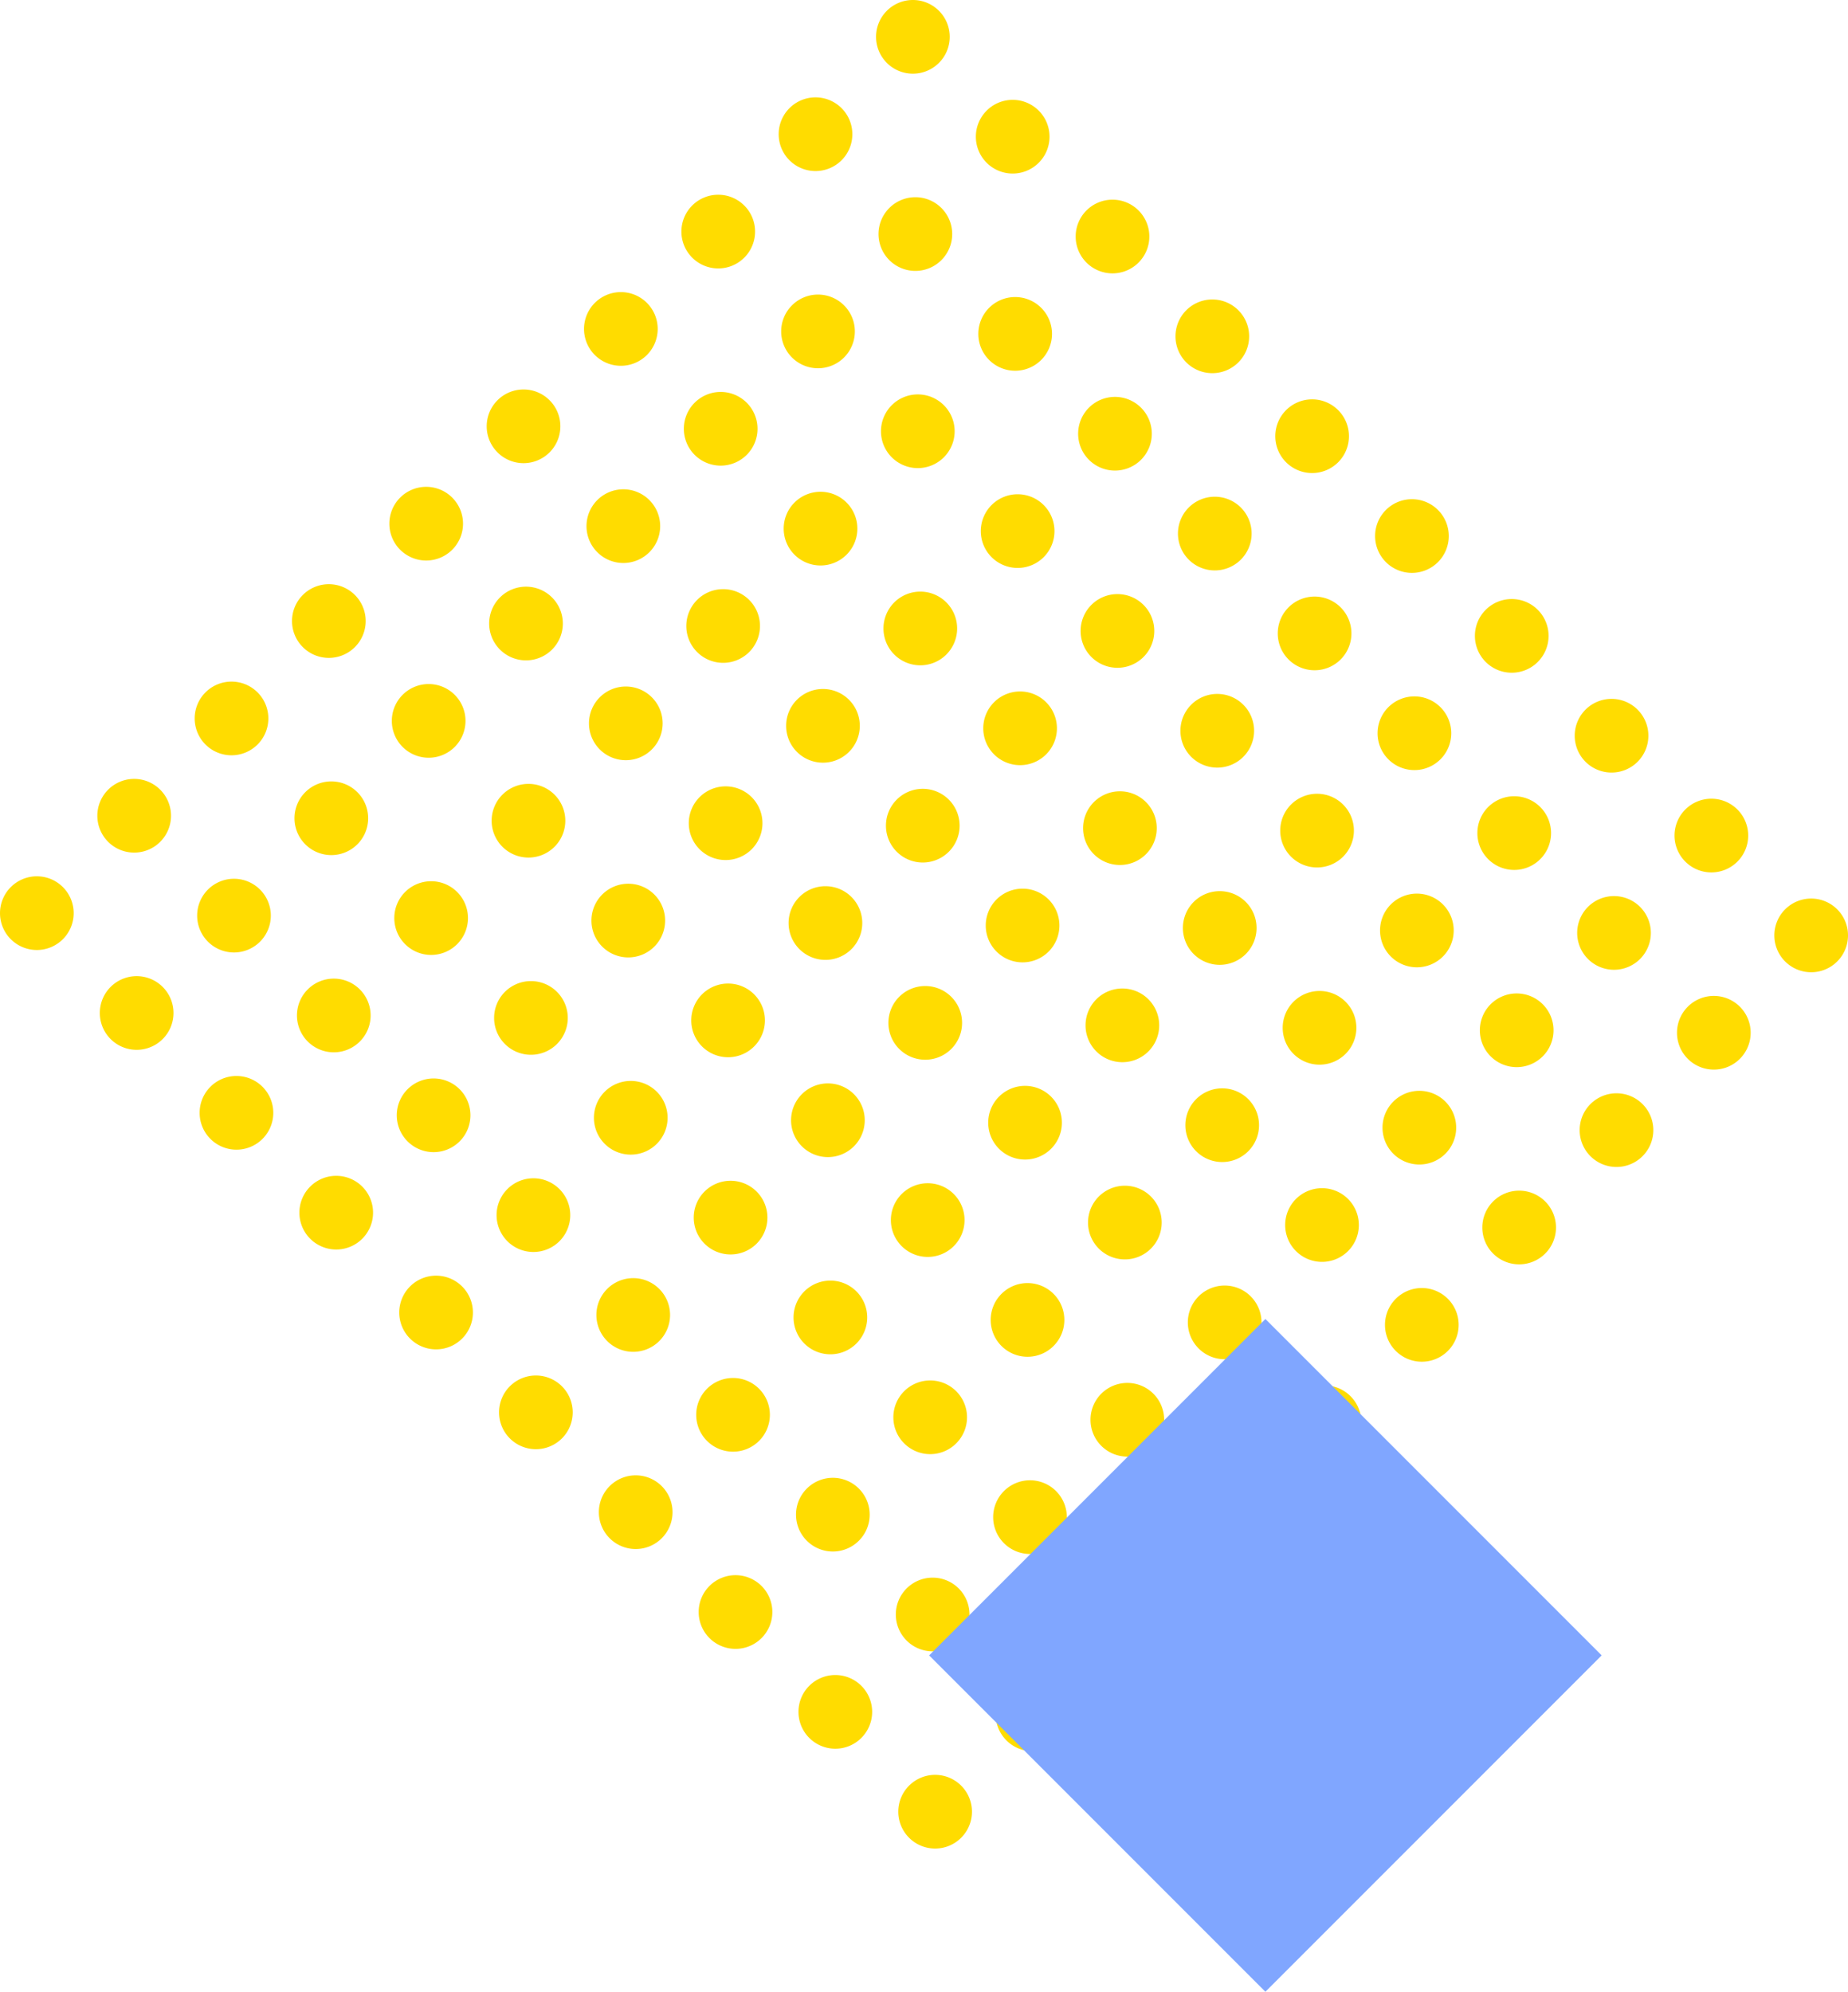 <svg xmlns="http://www.w3.org/2000/svg" xmlns:xlink="http://www.w3.org/1999/xlink" width="242.322" height="261.093" viewBox="0 0 242.322 261.093">
  <defs>
    <clipPath id="clip-path">
      <rect id="長方形_3242" data-name="長方形 3242" width="242.322" height="242.322" fill="#ffdc00"/>
    </clipPath>
  </defs>
  <g id="グループ_7696" data-name="グループ 7696" transform="translate(-1146.431 -6134)">
    <g id="グループ_7349" data-name="グループ 7349" transform="translate(1146.431 6134)">
      <g id="グループ_7348" data-name="グループ 7348" clip-path="url(#clip-path)">
        <path id="パス_10299" data-name="パス 10299" d="M201.811,8.245a4.83,4.83,0,1,1,0-6.831,4.83,4.83,0,0,1,0,6.831" transform="translate(-78.692 0)" fill="#ffdc00"/>
        <path id="パス_10300" data-name="パス 10300" d="M180.3,29.752a4.83,4.83,0,1,1,0-6.831,4.831,4.831,0,0,1,0,6.831" transform="translate(-69.949 -8.743)" fill="#ffdc00"/>
        <path id="パス_10301" data-name="パス 10301" d="M158.8,51.26a4.83,4.83,0,1,1,0-6.831,4.83,4.83,0,0,1,0,6.831" transform="translate(-61.205 -17.487)" fill="#ffdc00"/>
        <path id="パス_10302" data-name="パス 10302" d="M137.289,72.767a4.83,4.83,0,1,1,0-6.831,4.83,4.83,0,0,1,0,6.831" transform="translate(-52.462 -26.231)" fill="#ffdc00"/>
        <path id="パス_10303" data-name="パス 10303" d="M115.782,94.274a4.83,4.83,0,1,1,0-6.831,4.83,4.83,0,0,1,0,6.831" transform="translate(-43.718 -34.974)" fill="#ffdc00"/>
        <path id="パス_10304" data-name="パス 10304" d="M94.274,115.781a4.83,4.83,0,1,1,0-6.831,4.831,4.831,0,0,1,0,6.831" transform="translate(-34.974 -43.718)" fill="#ffdc00"/>
        <path id="パス_10305" data-name="パス 10305" d="M72.767,137.288a4.83,4.83,0,1,1,0-6.83,4.829,4.829,0,0,1,0,6.83" transform="translate(-26.231 -52.462)" fill="#ffdc00"/>
        <path id="パス_10306" data-name="パス 10306" d="M51.26,158.8a4.83,4.83,0,1,1,0-6.831,4.83,4.83,0,0,1,0,6.831" transform="translate(-17.487 -61.205)" fill="#ffdc00"/>
        <path id="パス_10307" data-name="パス 10307" d="M29.753,180.3a4.83,4.83,0,1,1,0-6.831,4.83,4.83,0,0,1,0,6.831" transform="translate(-8.744 -69.949)" fill="#ffdc00"/>
        <path id="パス_10308" data-name="パス 10308" d="M8.246,201.81a4.83,4.83,0,1,1,0-6.831,4.83,4.83,0,0,1,0,6.831" transform="translate(0 -78.692)" fill="#ffdc00"/>
        <path id="パス_10309" data-name="パス 10309" d="M223.864,30.3a4.83,4.83,0,1,1,0-6.831,4.83,4.83,0,0,1,0,6.831" transform="translate(-87.658 -8.965)" fill="#ffdc00"/>
        <path id="パス_10310" data-name="パス 10310" d="M202.357,51.806a4.83,4.83,0,1,1,0-6.831,4.83,4.83,0,0,1,0,6.831" transform="translate(-78.914 -17.709)" fill="#ffdc00"/>
        <path id="パス_10311" data-name="パス 10311" d="M180.849,73.313a4.83,4.83,0,1,1,0-6.831,4.83,4.83,0,0,1,0,6.831" transform="translate(-70.171 -26.453)" fill="#ffdc00"/>
        <path id="パス_10312" data-name="パス 10312" d="M159.342,94.82a4.83,4.83,0,1,1,0-6.831,4.83,4.83,0,0,1,0,6.831" transform="translate(-61.427 -35.196)" fill="#ffdc00"/>
        <path id="パス_10313" data-name="パス 10313" d="M137.835,116.327a4.83,4.83,0,1,1,0-6.831,4.83,4.83,0,0,1,0,6.831" transform="translate(-52.684 -43.94)" fill="#ffdc00"/>
        <path id="パス_10314" data-name="パス 10314" d="M116.328,137.835a4.83,4.83,0,1,1,0-6.831,4.83,4.83,0,0,1,0,6.831" transform="translate(-43.94 -52.684)" fill="#ffdc00"/>
        <path id="パス_10315" data-name="パス 10315" d="M94.821,159.342a4.83,4.83,0,1,1,0-6.831,4.83,4.83,0,0,1,0,6.831" transform="translate(-35.197 -61.427)" fill="#ffdc00"/>
        <path id="パス_10316" data-name="パス 10316" d="M73.313,180.849a4.83,4.83,0,1,1,0-6.831,4.83,4.83,0,0,1,0,6.831" transform="translate(-26.453 -70.171)" fill="#ffdc00"/>
        <path id="パス_10317" data-name="パス 10317" d="M51.806,202.356a4.83,4.83,0,1,1,0-6.831,4.83,4.83,0,0,1,0,6.831" transform="translate(-17.709 -78.914)" fill="#ffdc00"/>
        <path id="パス_10318" data-name="パス 10318" d="M30.3,223.864a4.83,4.83,0,1,1,0-6.831,4.83,4.83,0,0,1,0,6.831" transform="translate(-8.966 -87.658)" fill="#ffdc00"/>
        <path id="パス_10319" data-name="パス 10319" d="M245.917,52.352a4.83,4.83,0,1,1,0-6.831,4.83,4.83,0,0,1,0,6.831" transform="translate(-96.623 -17.931)" fill="#ffdc00"/>
        <path id="パス_10320" data-name="パス 10320" d="M224.41,73.859a4.83,4.83,0,1,1,0-6.831,4.83,4.83,0,0,1,0,6.831" transform="translate(-87.88 -26.675)" fill="#ffdc00"/>
        <path id="パス_10321" data-name="パス 10321" d="M202.9,95.366a4.83,4.83,0,1,1,0-6.831,4.83,4.83,0,0,1,0,6.831" transform="translate(-79.136 -35.418)" fill="#ffdc00"/>
        <path id="パス_10322" data-name="パス 10322" d="M181.4,116.873a4.83,4.83,0,1,1,0-6.831,4.83,4.83,0,0,1,0,6.831" transform="translate(-70.393 -44.162)" fill="#ffdc00"/>
        <path id="パス_10323" data-name="パス 10323" d="M159.888,138.381a4.83,4.83,0,1,1,0-6.831,4.83,4.83,0,0,1,0,6.831" transform="translate(-61.649 -52.906)" fill="#ffdc00"/>
        <path id="パス_10324" data-name="パス 10324" d="M138.381,159.888a4.83,4.83,0,1,1,0-6.831,4.83,4.83,0,0,1,0,6.831" transform="translate(-52.906 -61.649)" fill="#ffdc00"/>
        <path id="パス_10325" data-name="パス 10325" d="M116.874,181.395a4.83,4.83,0,1,1,0-6.831,4.83,4.83,0,0,1,0,6.831" transform="translate(-44.162 -70.393)" fill="#ffdc00"/>
        <path id="パス_10326" data-name="パス 10326" d="M95.367,202.9a4.83,4.83,0,1,1,0-6.831,4.83,4.83,0,0,1,0,6.831" transform="translate(-35.419 -79.136)" fill="#ffdc00"/>
        <path id="パス_10327" data-name="パス 10327" d="M73.859,224.41a4.83,4.83,0,1,1,0-6.831,4.83,4.83,0,0,1,0,6.831" transform="translate(-26.675 -87.88)" fill="#ffdc00"/>
        <path id="パス_10328" data-name="パス 10328" d="M52.352,245.917a4.83,4.83,0,1,1,0-6.831,4.83,4.83,0,0,1,0,6.831" transform="translate(-17.931 -96.623)" fill="#ffdc00"/>
        <path id="パス_10329" data-name="パス 10329" d="M267.971,74.4a4.83,4.83,0,1,1,0-6.831,4.83,4.83,0,0,1,0,6.831" transform="translate(-105.589 -26.897)" fill="#ffdc00"/>
        <path id="パス_10330" data-name="パス 10330" d="M246.463,95.912a4.83,4.83,0,1,1,0-6.831,4.83,4.83,0,0,1,0,6.831" transform="translate(-96.845 -35.64)" fill="#ffdc00"/>
        <path id="パス_10331" data-name="パス 10331" d="M224.956,117.42a4.83,4.83,0,1,1,0-6.831,4.83,4.83,0,0,1,0,6.831" transform="translate(-88.102 -44.384)" fill="#ffdc00"/>
        <path id="パス_10332" data-name="パス 10332" d="M203.449,138.927a4.83,4.83,0,1,1,0-6.831,4.83,4.83,0,0,1,0,6.831" transform="translate(-79.358 -53.128)" fill="#ffdc00"/>
        <path id="パス_10333" data-name="パス 10333" d="M181.942,160.434a4.83,4.83,0,1,1,0-6.831,4.83,4.83,0,0,1,0,6.831" transform="translate(-70.615 -61.871)" fill="#ffdc00"/>
        <path id="パス_10334" data-name="パス 10334" d="M160.435,181.941a4.83,4.83,0,1,1,0-6.831,4.831,4.831,0,0,1,0,6.831" transform="translate(-61.871 -70.614)" fill="#ffdc00"/>
        <path id="パス_10335" data-name="パス 10335" d="M138.927,203.448a4.83,4.83,0,1,1,0-6.83,4.829,4.829,0,0,1,0,6.83" transform="translate(-53.128 -79.358)" fill="#ffdc00"/>
        <path id="パス_10336" data-name="パス 10336" d="M117.42,224.956a4.83,4.83,0,1,1,0-6.831,4.83,4.83,0,0,1,0,6.831" transform="translate(-44.384 -88.102)" fill="#ffdc00"/>
        <path id="パス_10337" data-name="パス 10337" d="M95.913,246.463a4.83,4.83,0,1,1,0-6.831,4.83,4.83,0,0,1,0,6.831" transform="translate(-35.641 -96.845)" fill="#ffdc00"/>
        <path id="パス_10338" data-name="パス 10338" d="M74.4,267.97a4.83,4.83,0,1,1,0-6.831,4.831,4.831,0,0,1,0,6.831" transform="translate(-26.897 -105.589)" fill="#ffdc00"/>
        <path id="パス_10339" data-name="パス 10339" d="M290.024,96.458a4.83,4.83,0,1,1,0-6.831,4.83,4.83,0,0,1,0,6.831" transform="translate(-114.555 -35.862)" fill="#ffdc00"/>
        <path id="パス_10340" data-name="パス 10340" d="M268.517,117.966a4.83,4.83,0,1,1,0-6.831,4.83,4.83,0,0,1,0,6.831" transform="translate(-105.811 -44.606)" fill="#ffdc00"/>
        <path id="パス_10341" data-name="パス 10341" d="M247.009,139.473a4.83,4.83,0,1,1,0-6.831,4.831,4.831,0,0,1,0,6.831" transform="translate(-97.067 -53.349)" fill="#ffdc00"/>
        <path id="パス_10342" data-name="パス 10342" d="M225.5,160.98a4.83,4.83,0,1,1,0-6.831,4.83,4.83,0,0,1,0,6.831" transform="translate(-88.324 -62.093)" fill="#ffdc00"/>
        <path id="パス_10343" data-name="パス 10343" d="M203.995,182.487a4.83,4.83,0,1,1,0-6.831,4.83,4.83,0,0,1,0,6.831" transform="translate(-79.58 -70.836)" fill="#ffdc00"/>
        <path id="パス_10344" data-name="パス 10344" d="M182.488,203.995a4.83,4.83,0,1,1,0-6.831,4.83,4.83,0,0,1,0,6.831" transform="translate(-70.837 -79.58)" fill="#ffdc00"/>
        <path id="パス_10345" data-name="パス 10345" d="M160.98,225.5a4.83,4.83,0,1,1,0-6.831,4.83,4.83,0,0,1,0,6.831" transform="translate(-62.093 -88.324)" fill="#ffdc00"/>
        <path id="パス_10346" data-name="パス 10346" d="M139.473,247.009a4.83,4.83,0,1,1,0-6.831,4.83,4.83,0,0,1,0,6.831" transform="translate(-53.349 -97.067)" fill="#ffdc00"/>
        <path id="パス_10347" data-name="パス 10347" d="M117.966,268.516a4.83,4.83,0,1,1,0-6.831,4.83,4.83,0,0,1,0,6.831" transform="translate(-44.606 -105.811)" fill="#ffdc00"/>
        <path id="パス_10348" data-name="パス 10348" d="M96.459,290.024a4.83,4.83,0,1,1,0-6.831,4.83,4.83,0,0,1,0,6.831" transform="translate(-35.862 -114.555)" fill="#ffdc00"/>
        <path id="パス_10349" data-name="パス 10349" d="M312.077,118.512a4.83,4.83,0,1,1,0-6.831,4.83,4.83,0,0,1,0,6.831" transform="translate(-123.52 -44.828)" fill="#ffdc00"/>
        <path id="パス_10350" data-name="パス 10350" d="M290.57,140.019a4.83,4.83,0,1,1,0-6.831,4.83,4.83,0,0,1,0,6.831" transform="translate(-114.777 -53.571)" fill="#ffdc00"/>
        <path id="パス_10351" data-name="パス 10351" d="M269.063,161.526a4.83,4.83,0,1,1,0-6.831,4.83,4.83,0,0,1,0,6.831" transform="translate(-106.033 -62.315)" fill="#ffdc00"/>
        <path id="パス_10352" data-name="パス 10352" d="M247.556,183.033a4.83,4.83,0,1,1,0-6.831,4.83,4.83,0,0,1,0,6.831" transform="translate(-97.29 -71.058)" fill="#ffdc00"/>
        <path id="パス_10353" data-name="パス 10353" d="M226.048,204.541a4.83,4.83,0,1,1,0-6.831,4.83,4.83,0,0,1,0,6.831" transform="translate(-88.546 -79.802)" fill="#ffdc00"/>
        <path id="パス_10354" data-name="パス 10354" d="M204.541,226.048a4.83,4.83,0,1,1,0-6.831,4.83,4.83,0,0,1,0,6.831" transform="translate(-79.802 -88.546)" fill="#ffdc00"/>
        <path id="パス_10355" data-name="パス 10355" d="M183.034,247.555a4.83,4.83,0,1,1,0-6.831,4.83,4.83,0,0,1,0,6.831" transform="translate(-71.059 -97.289)" fill="#ffdc00"/>
        <path id="パス_10356" data-name="パス 10356" d="M161.527,269.062a4.83,4.83,0,1,1,0-6.831,4.83,4.83,0,0,1,0,6.831" transform="translate(-62.315 -106.033)" fill="#ffdc00"/>
        <path id="パス_10357" data-name="パス 10357" d="M140.019,290.57a4.83,4.83,0,1,1,0-6.831,4.83,4.83,0,0,1,0,6.831" transform="translate(-53.571 -114.777)" fill="#ffdc00"/>
        <path id="パス_10358" data-name="パス 10358" d="M118.512,312.077a4.83,4.83,0,1,1,0-6.831,4.83,4.83,0,0,1,0,6.831" transform="translate(-44.828 -123.52)" fill="#ffdc00"/>
        <path id="パス_10359" data-name="パス 10359" d="M334.131,140.565a4.83,4.83,0,1,1,0-6.831,4.83,4.83,0,0,1,0,6.831" transform="translate(-132.486 -53.793)" fill="#ffdc00"/>
        <path id="パス_10360" data-name="パス 10360" d="M312.623,162.072a4.83,4.83,0,1,1,0-6.831,4.83,4.83,0,0,1,0,6.831" transform="translate(-123.742 -62.537)" fill="#ffdc00"/>
        <path id="パス_10361" data-name="パス 10361" d="M291.116,183.579a4.83,4.83,0,1,1,0-6.831,4.829,4.829,0,0,1,0,6.831" transform="translate(-114.999 -71.281)" fill="#ffdc00"/>
        <path id="パス_10362" data-name="パス 10362" d="M269.609,205.087a4.83,4.83,0,1,1,0-6.831,4.83,4.83,0,0,1,0,6.831" transform="translate(-106.255 -80.024)" fill="#ffdc00"/>
        <path id="パス_10363" data-name="パス 10363" d="M248.1,226.594a4.83,4.83,0,1,1,0-6.831,4.83,4.83,0,0,1,0,6.831" transform="translate(-97.512 -88.768)" fill="#ffdc00"/>
        <path id="パス_10364" data-name="パス 10364" d="M226.594,248.1a4.83,4.83,0,1,1,0-6.831,4.83,4.83,0,0,1,0,6.831" transform="translate(-88.768 -97.511)" fill="#ffdc00"/>
        <path id="パス_10365" data-name="パス 10365" d="M205.087,269.608a4.83,4.83,0,1,1,0-6.831,4.83,4.83,0,0,1,0,6.831" transform="translate(-80.024 -106.255)" fill="#ffdc00"/>
        <path id="パス_10366" data-name="パス 10366" d="M183.58,291.116a4.83,4.83,0,1,1,0-6.831,4.83,4.83,0,0,1,0,6.831" transform="translate(-71.281 -114.999)" fill="#ffdc00"/>
        <path id="パス_10367" data-name="パス 10367" d="M162.073,312.623a4.83,4.83,0,1,1,0-6.831,4.83,4.83,0,0,1,0,6.831" transform="translate(-62.537 -123.742)" fill="#ffdc00"/>
        <path id="パス_10368" data-name="パス 10368" d="M140.565,334.13a4.83,4.83,0,1,1,0-6.831,4.831,4.831,0,0,1,0,6.831" transform="translate(-53.793 -132.486)" fill="#ffdc00"/>
        <path id="パス_10369" data-name="パス 10369" d="M356.184,162.618a4.83,4.83,0,1,1,0-6.831,4.83,4.83,0,0,1,0,6.831" transform="translate(-141.452 -62.759)" fill="#ffdc00"/>
        <path id="パス_10370" data-name="パス 10370" d="M334.677,184.126a4.83,4.83,0,1,1,0-6.831,4.83,4.83,0,0,1,0,6.831" transform="translate(-132.708 -71.503)" fill="#ffdc00"/>
        <path id="パス_10371" data-name="パス 10371" d="M313.169,205.633a4.83,4.83,0,1,1,0-6.831,4.831,4.831,0,0,1,0,6.831" transform="translate(-123.964 -80.246)" fill="#ffdc00"/>
        <path id="パス_10372" data-name="パス 10372" d="M291.662,227.14a4.83,4.83,0,1,1,0-6.831,4.83,4.83,0,0,1,0,6.831" transform="translate(-115.221 -88.99)" fill="#ffdc00"/>
        <path id="パス_10373" data-name="パス 10373" d="M270.155,248.647a4.83,4.83,0,1,1,0-6.831,4.83,4.83,0,0,1,0,6.831" transform="translate(-106.477 -97.733)" fill="#ffdc00"/>
        <path id="パス_10374" data-name="パス 10374" d="M248.648,270.155a4.83,4.83,0,1,1,0-6.831,4.831,4.831,0,0,1,0,6.831" transform="translate(-97.734 -106.477)" fill="#ffdc00"/>
        <path id="パス_10375" data-name="パス 10375" d="M227.14,291.662a4.83,4.83,0,1,1,0-6.831,4.83,4.83,0,0,1,0,6.831" transform="translate(-88.99 -115.221)" fill="#ffdc00"/>
        <path id="パス_10376" data-name="パス 10376" d="M205.633,313.169a4.83,4.83,0,1,1,0-6.831,4.83,4.83,0,0,1,0,6.831" transform="translate(-80.246 -123.964)" fill="#ffdc00"/>
        <path id="パス_10377" data-name="パス 10377" d="M184.126,334.676a4.83,4.83,0,1,1,0-6.831,4.83,4.83,0,0,1,0,6.831" transform="translate(-71.503 -132.708)" fill="#ffdc00"/>
        <path id="パス_10378" data-name="パス 10378" d="M162.619,356.184a4.83,4.83,0,1,1,0-6.831,4.83,4.83,0,0,1,0,6.831" transform="translate(-62.759 -141.452)" fill="#ffdc00"/>
        <path id="パス_10379" data-name="パス 10379" d="M378.237,184.672a4.83,4.83,0,1,1,0-6.831,4.83,4.83,0,0,1,0,6.831" transform="translate(-150.417 -71.725)" fill="#ffdc00"/>
        <path id="パス_10380" data-name="パス 10380" d="M356.73,206.179a4.83,4.83,0,1,1,0-6.831,4.83,4.83,0,0,1,0,6.831" transform="translate(-141.674 -80.468)" fill="#ffdc00"/>
        <path id="パス_10381" data-name="パス 10381" d="M335.223,227.686a4.83,4.83,0,1,1,0-6.831,4.83,4.83,0,0,1,0,6.831" transform="translate(-132.93 -89.212)" fill="#ffdc00"/>
        <path id="パス_10382" data-name="パス 10382" d="M313.716,249.193a4.83,4.83,0,1,1,0-6.831,4.83,4.83,0,0,1,0,6.831" transform="translate(-124.187 -97.955)" fill="#ffdc00"/>
        <path id="パス_10383" data-name="パス 10383" d="M292.208,270.7a4.83,4.83,0,1,1,0-6.831,4.83,4.83,0,0,1,0,6.831" transform="translate(-115.443 -106.699)" fill="#ffdc00"/>
        <path id="パス_10384" data-name="パス 10384" d="M270.7,292.208a4.83,4.83,0,1,1,0-6.831,4.83,4.83,0,0,1,0,6.831" transform="translate(-106.699 -115.443)" fill="#ffdc00"/>
        <path id="パス_10385" data-name="パス 10385" d="M249.194,313.715a4.83,4.83,0,1,1,0-6.831,4.831,4.831,0,0,1,0,6.831" transform="translate(-97.956 -124.186)" fill="#ffdc00"/>
        <path id="パス_10386" data-name="パス 10386" d="M227.687,335.222a4.83,4.83,0,1,1,0-6.831,4.83,4.83,0,0,1,0,6.831" transform="translate(-89.212 -132.93)" fill="#ffdc00"/>
        <path id="パス_10387" data-name="パス 10387" d="M206.179,356.73a4.83,4.83,0,1,1,0-6.831,4.83,4.83,0,0,1,0,6.831" transform="translate(-80.468 -141.674)" fill="#ffdc00"/>
        <path id="パス_10388" data-name="パス 10388" d="M184.672,378.237a4.83,4.83,0,1,1,0-6.831,4.83,4.83,0,0,1,0,6.831" transform="translate(-71.725 -150.417)" fill="#ffdc00"/>
        <path id="パス_10389" data-name="パス 10389" d="M400.291,206.725a4.83,4.83,0,1,1,0-6.831,4.83,4.83,0,0,1,0,6.831" transform="translate(-159.383 -80.69)" fill="#ffdc00"/>
        <path id="パス_10390" data-name="パス 10390" d="M378.783,228.232a4.83,4.83,0,1,1,0-6.831,4.83,4.83,0,0,1,0,6.831" transform="translate(-150.639 -89.434)" fill="#ffdc00"/>
        <path id="パス_10391" data-name="パス 10391" d="M357.276,249.739a4.83,4.83,0,1,1,0-6.83,4.829,4.829,0,0,1,0,6.83" transform="translate(-141.896 -98.178)" fill="#ffdc00"/>
        <path id="パス_10392" data-name="パス 10392" d="M335.769,271.247a4.83,4.83,0,1,1,0-6.831,4.83,4.83,0,0,1,0,6.831" transform="translate(-133.152 -106.921)" fill="#ffdc00"/>
        <path id="パス_10393" data-name="パス 10393" d="M314.262,292.754a4.83,4.83,0,1,1,0-6.831,4.831,4.831,0,0,1,0,6.831" transform="translate(-124.409 -115.665)" fill="#ffdc00"/>
        <path id="パス_10394" data-name="パス 10394" d="M292.754,314.261a4.83,4.83,0,1,1,0-6.831,4.83,4.83,0,0,1,0,6.831" transform="translate(-115.665 -124.408)" fill="#ffdc00"/>
        <path id="パス_10395" data-name="パス 10395" d="M271.247,335.768a4.83,4.83,0,1,1,0-6.831,4.83,4.83,0,0,1,0,6.831" transform="translate(-106.921 -133.152)" fill="#ffdc00"/>
        <path id="パス_10396" data-name="パス 10396" d="M249.74,357.276a4.83,4.83,0,1,1,0-6.831,4.83,4.83,0,0,1,0,6.831" transform="translate(-98.178 -141.896)" fill="#ffdc00"/>
        <path id="パス_10397" data-name="パス 10397" d="M228.233,378.783a4.83,4.83,0,1,1,0-6.831,4.83,4.83,0,0,1,0,6.831" transform="translate(-89.434 -150.639)" fill="#ffdc00"/>
        <path id="パス_10398" data-name="パス 10398" d="M206.726,400.29a4.83,4.83,0,1,1,0-6.831,4.831,4.831,0,0,1,0,6.831" transform="translate(-80.691 -159.383)" fill="#ffdc00"/>
      </g>
    </g>
    <rect id="長方形_3237" data-name="長方形 3237" width="62.357" height="62.357" transform="translate(1268.266 6351) rotate(-45)" fill="#80a6ff"/>
  </g>
</svg>
